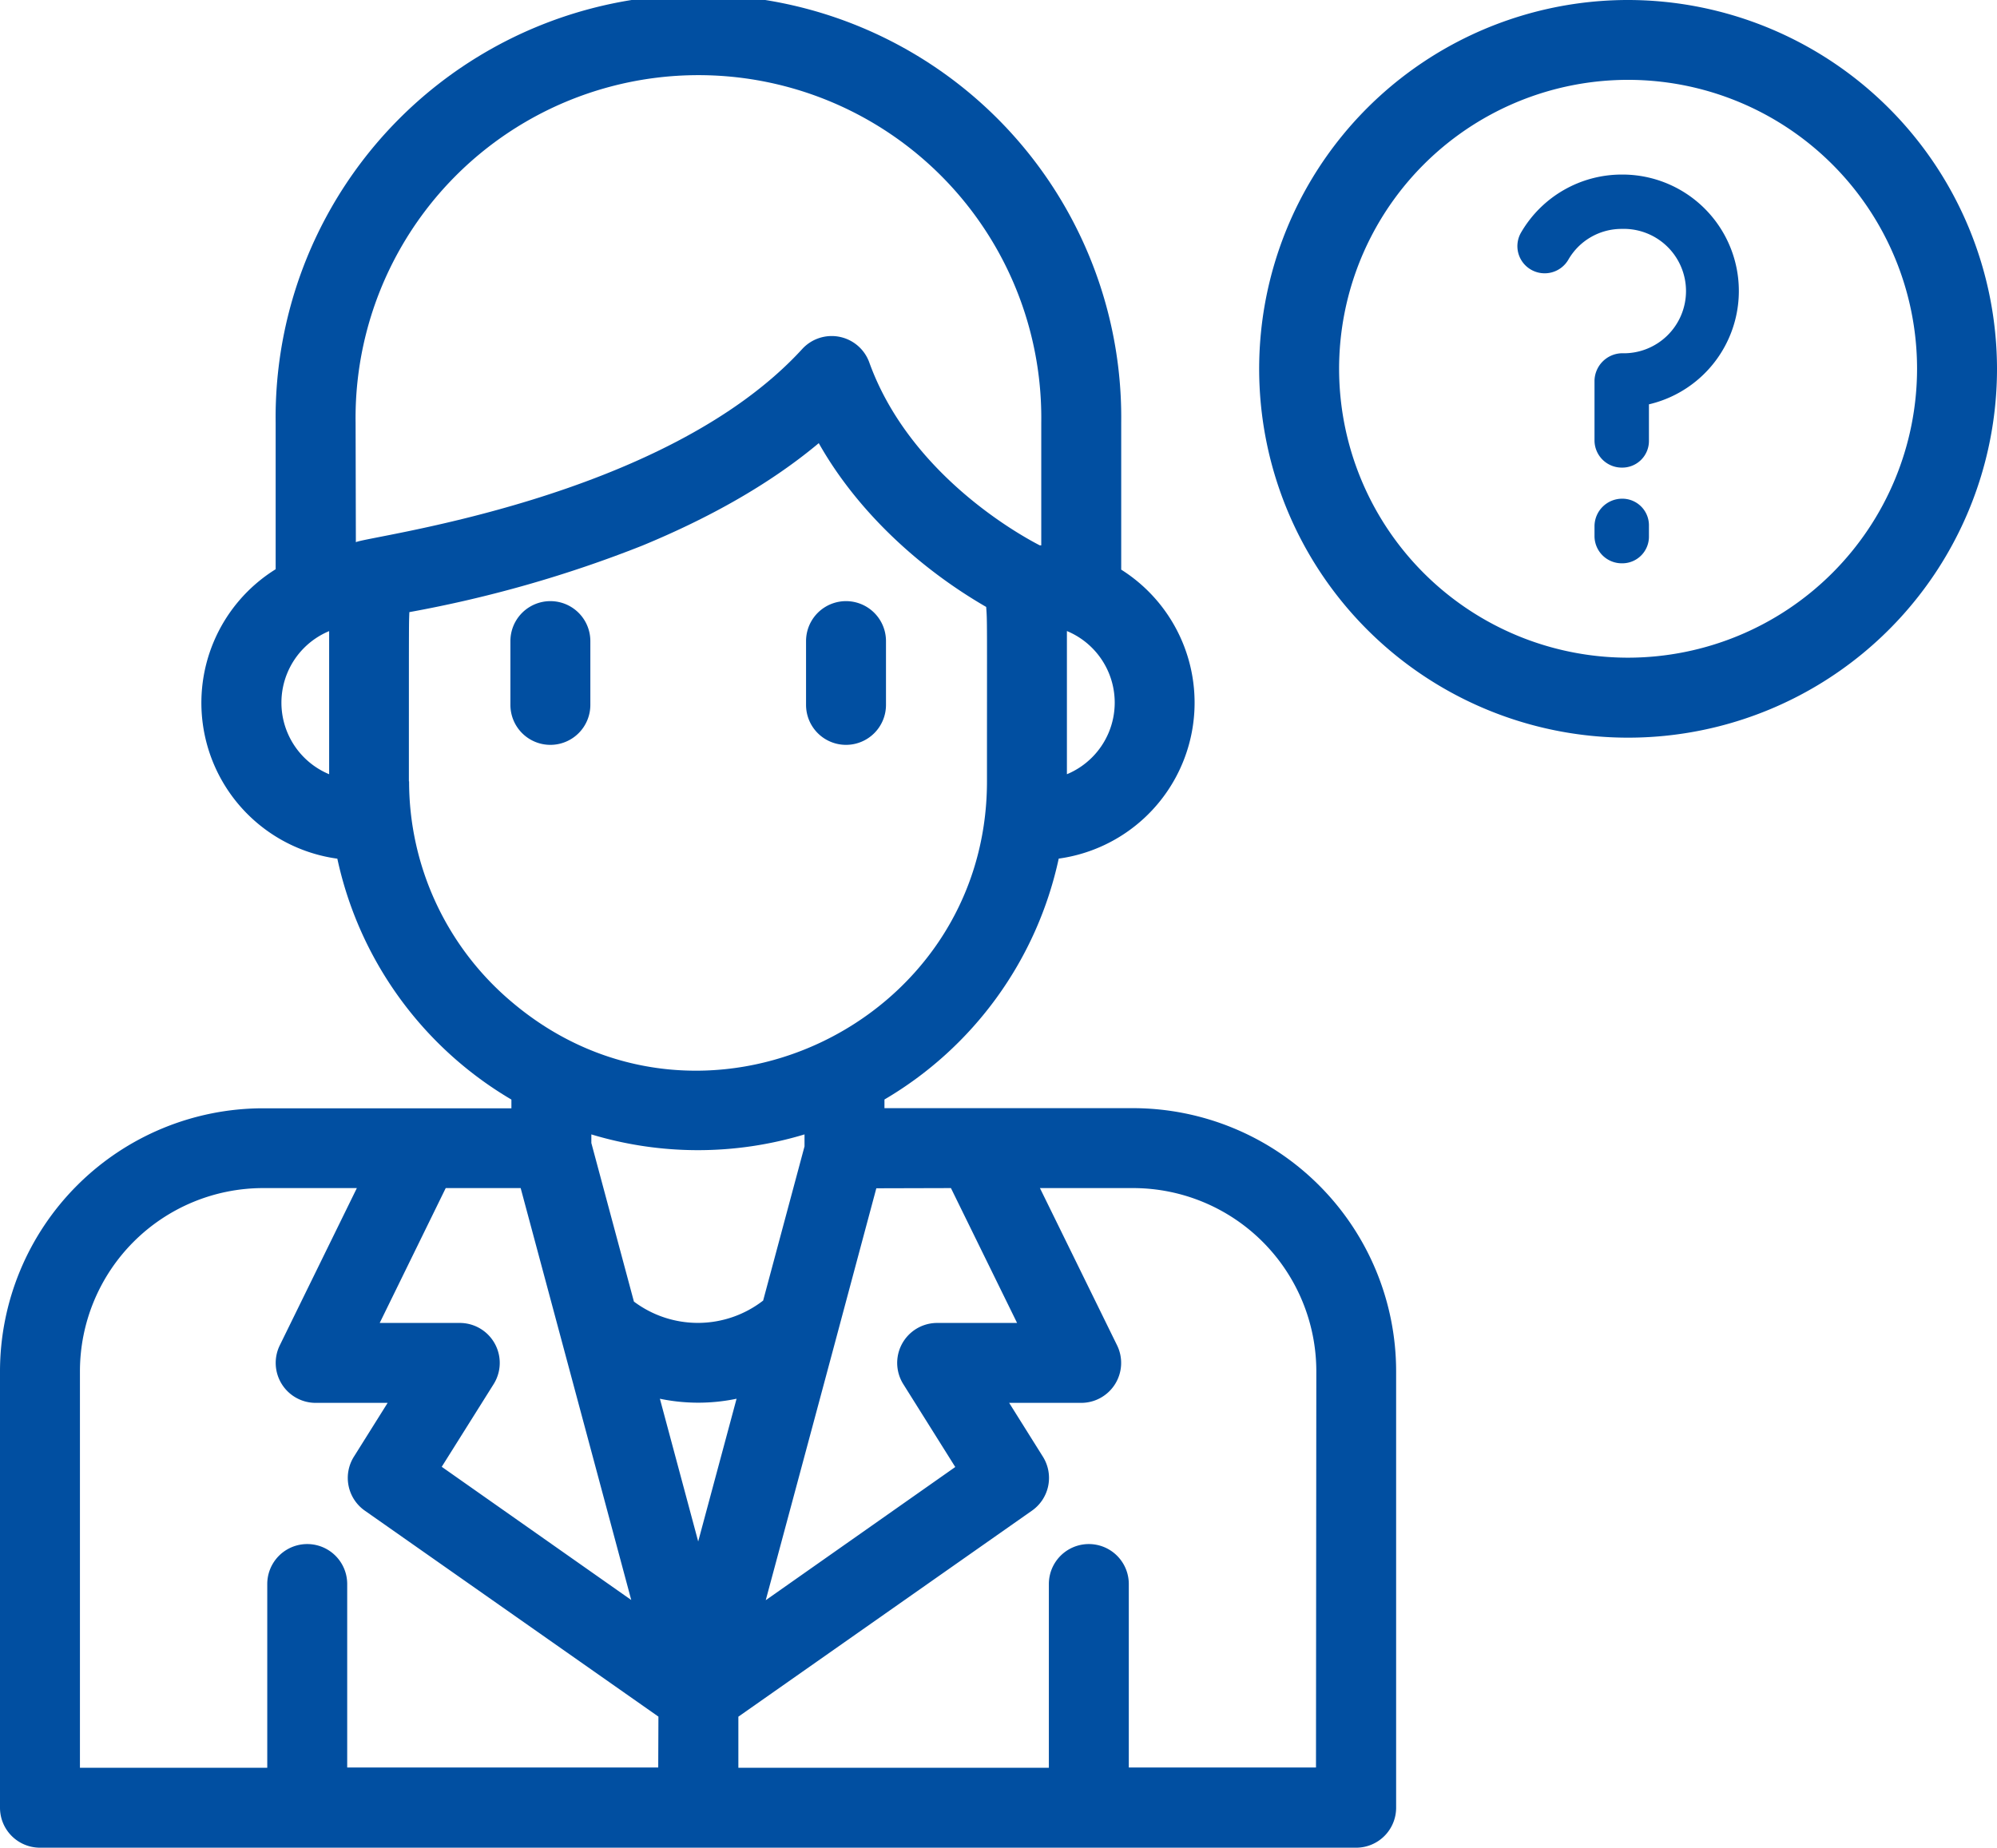 <svg xmlns="http://www.w3.org/2000/svg" viewBox="0 0 299.78 277.43"><defs><style>.cls-1{fill:#014fa1;}</style></defs><g id="レイヤー_2" data-name="レイヤー 2"><g id="Icon_Set" data-name="Icon Set"><path class="cls-1" d="M170.09,166.39H132.77v-1.3a55.52,55.52,0,0,0,26.16-36.17,23.63,23.63,0,0,0,9.38-43.39V63.47a63.47,63.47,0,1,0-126.93,0v22a23.62,23.62,0,0,0,9.26,43.46,55.55,55.55,0,0,0,26.13,36.17v1.31H39.48A39.53,39.53,0,0,0,0,205.88v65.55a6,6,0,0,0,6,6H203.58a6,6,0,0,0,6-6V205.88A39.53,39.53,0,0,0,170.09,166.39Zm-9.93-71.64a11.64,11.64,0,0,1,0,21.5ZM49.41,116.25a11.64,11.64,0,0,1,0-21.49Zm93.34,62.14,9.93,20.25h-12a6,6,0,0,0-5.08,9.19l7.8,12.44-28.45,20c13-48.33,8.83-32.87,16.6-61.85Zm-28.19,16.89a16,16,0,0,1-19.4.15l-6.39-23.81v-1.29a55.28,55.28,0,0,0,32,0v1.8ZM53.38,63.47a51.47,51.47,0,1,1,102.93,0V81.88h-.23c-3.89-2-19.71-11.15-25.59-27.47a6,6,0,0,0-10.07-2c-20.73,22.64-65.12,28.05-67,29Zm8,53.85v-.18c0-25.08,0-23.17.07-25.23a184,184,0,0,0,35-10C105.91,78,115.18,73,122.91,66.54c5.76,10.22,15.14,18.82,25.13,24.59.17,2.24.12,1.6.12,26.19,0,36.6-43.15,57.1-71.39,33.08A43.29,43.29,0,0,1,61.41,117.32Zm5.53,61.07H78.16l6.31,23.51,10.29,38.34-28.45-20,7.81-12.44A6,6,0,0,0,69,198.64H57Zm31.9,87H52.12V237.84a6,6,0,1,0-12,0v27.59H12V205.88a27.52,27.52,0,0,1,27.48-27.49H53.57L42,202a6,6,0,0,0,5.39,8.64H58.19l-5.07,8.09a6,6,0,0,0,1.64,8.09l44.08,30.93Zm6-33.94-5.75-21.43a28.24,28.24,0,0,0,11.51,0Zm92.74,33.94H169.45V237.84a6,6,0,1,0-12,0v27.59H110.84v-7.67l44.08-30.94a6,6,0,0,0,1.64-8.09l-5.07-8.09h10.82a6,6,0,0,0,5.38-8.64l-11.58-23.61h14a27.52,27.52,0,0,1,27.49,27.49Z"/><path class="cls-1" d="M82.62,111.84a6,6,0,0,0,6-6V96.26a6,6,0,1,0-12,0v9.58A6,6,0,0,0,82.62,111.84Z"/><path class="cls-1" d="M127,111.84a6,6,0,0,0,6-6V96.26a6,6,0,1,0-12,0v9.58A6,6,0,0,0,127,111.84Z"/><path class="cls-1" d="M244.41,0a55.38,55.38,0,1,0,55.37,55.38A55.44,55.44,0,0,0,244.41,0Zm0,98.75a43.38,43.38,0,1,1,43.37-43.37A43.42,43.42,0,0,1,244.41,98.75Z"/><path class="cls-1" d="M243.45,74.88A4.15,4.15,0,0,0,239.36,79v1.5a4.09,4.09,0,0,0,4.09,4.08,4,4,0,0,0,4.08-4.08V79A4,4,0,0,0,243.45,74.88Z"/><path class="cls-1" d="M243.45,26.21a17.49,17.49,0,0,0-15.09,8.66,4.07,4.07,0,0,0,1.42,5.59,4.11,4.11,0,0,0,5.67-1.5,9.21,9.21,0,0,1,8-4.59,9.34,9.34,0,1,1,0,18.67,4.21,4.21,0,0,0-4.09,4.09v9a4.09,4.09,0,0,0,4.09,4.08,4,4,0,0,0,4.08-4.08V60.71a17.48,17.48,0,0,0-4.08-34.5Z"/></g></g></svg>